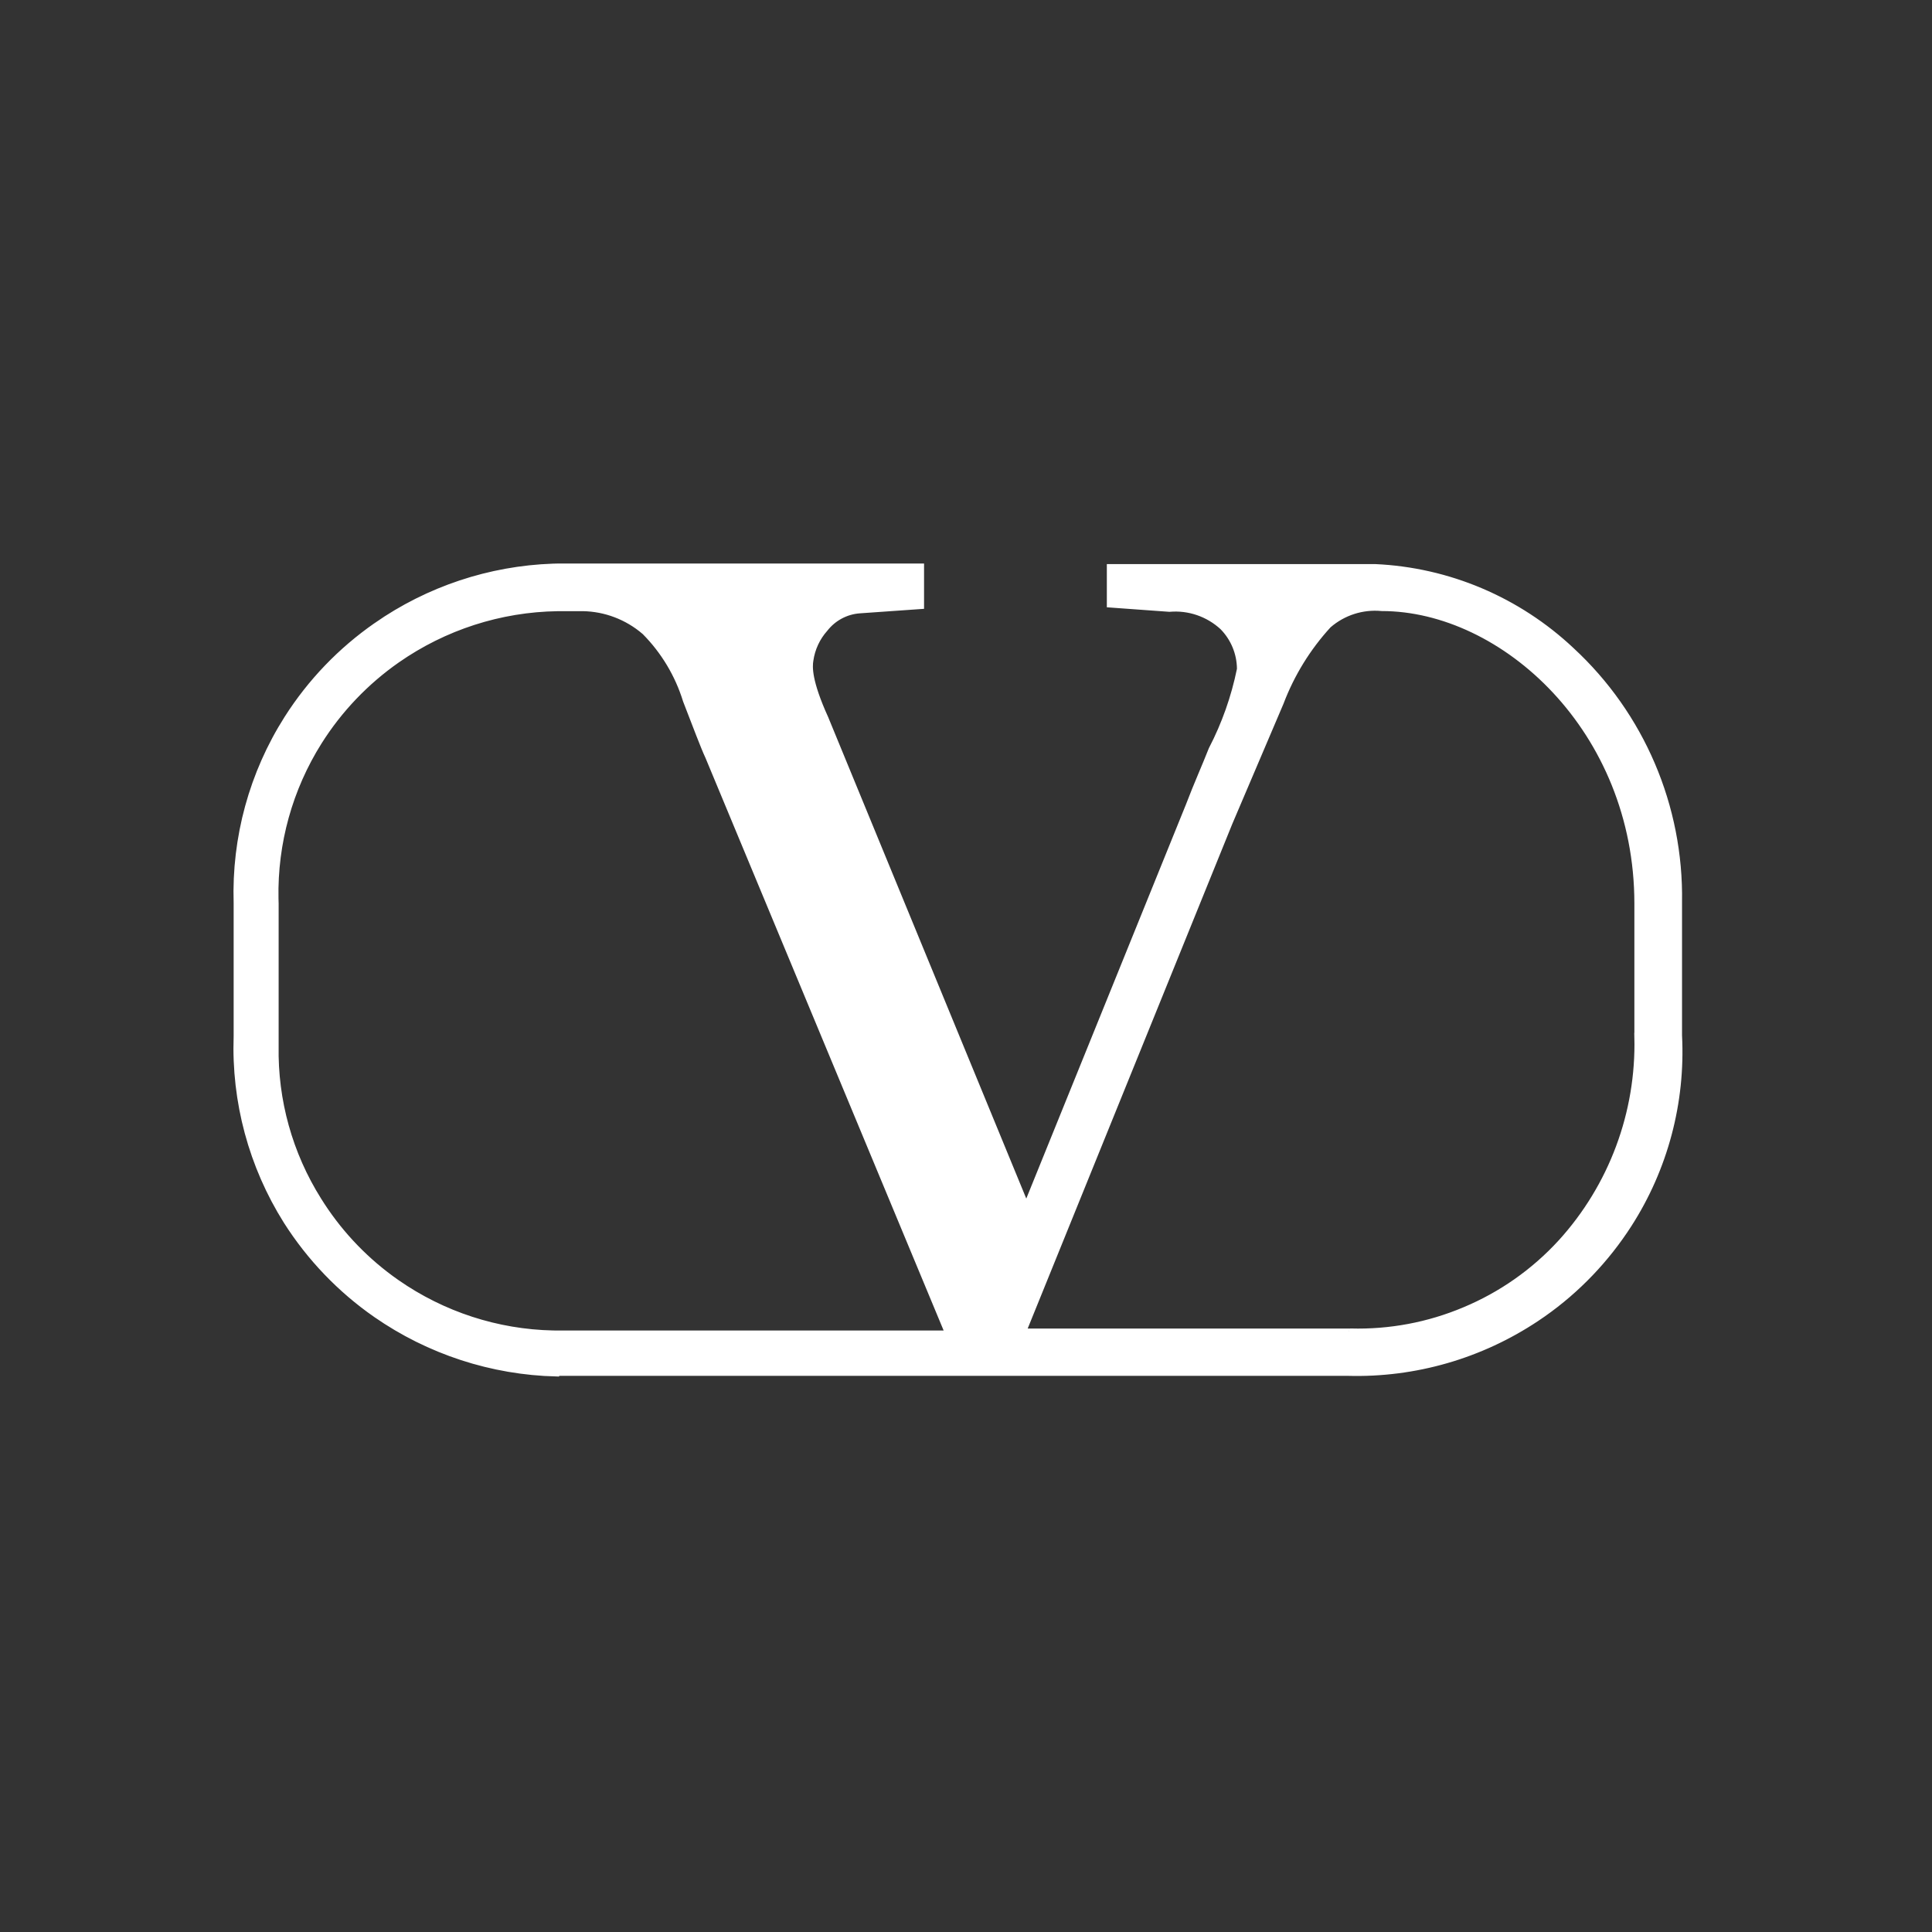 <?xml version="1.0" encoding="UTF-8"?> <svg xmlns="http://www.w3.org/2000/svg" width="240" height="240" viewBox="0 0 240 240" fill="none"><rect x="0" y="0" width="240" height="240" fill="#333333" stroke="none"/><path d="M71.878 75.424H69.255C62.101 75.528 55.139 77.776 49.255 81.88L49.254 81.881C45.374 84.595 42.061 88.057 39.529 92.073C35.847 97.918 33.963 104.712 34.096 111.615L34.114 112.283V129.95C33.99 136.73 35.848 143.404 39.456 149.146V149.146C41.822 152.95 44.89 156.265 48.489 158.909L49.216 159.429C54.956 163.428 61.738 165.634 68.705 165.775L69.38 165.782H117.973L117.685 165.091L88.114 93.993L88.11 93.982L88.106 93.973C87.799 93.317 87.427 92.396 86.971 91.226L85.332 86.987C84.338 83.756 82.577 80.815 80.198 78.414L80.185 78.4L80.17 78.388L79.73 78.025C77.494 76.271 74.719 75.346 71.878 75.424ZM171.659 75.407C169.228 75.175 166.809 75.947 164.959 77.549L164.937 77.568L164.917 77.589C162.348 80.391 160.33 83.668 158.978 87.233L152.623 102.146L152.62 102.153L127.199 164.849L126.92 165.537H167.593V165.449L167.619 165.543L167.779 165.529C172.651 165.662 177.49 164.754 181.979 162.861C186.542 160.957 190.633 158.087 193.98 154.438L193.981 154.438C200.34 147.455 203.764 138.268 203.527 128.807H203.528V112.248C203.528 90.597 186.835 75.415 171.659 75.407ZM29.524 112.153C29.276 104.081 31.453 96.126 35.776 89.321C38.661 84.784 42.418 80.874 46.819 77.815V77.814C53.269 73.32 60.864 70.794 68.693 70.519L69.451 70.5H114.29V75.164L106.749 75.694H106.746C105.036 75.823 103.456 76.672 102.394 78.025C101.4 79.139 100.755 80.52 100.543 82.002C100.402 82.844 100.317 84.649 102.424 89.29V89.291L127.026 149.08L127.492 150.213L127.952 149.078L147.776 100.146L147.78 100.136C148.281 98.817 148.788 97.592 149.273 96.432C149.754 95.284 150.215 94.194 150.625 93.149C152.254 90.01 153.439 86.656 154.147 83.183L154.158 83.131V83.078C154.141 81.103 153.357 79.213 151.976 77.807L151.967 77.797L151.957 77.788C150.142 76.121 147.716 75.29 145.262 75.501L137.995 74.975V70.571H170.793C179.869 70.974 188.495 74.632 195.127 80.873L195.131 80.876C203.796 88.88 208.643 100.234 208.448 112.065V128.646L208.449 128.658C208.869 136.917 206.699 145.096 202.237 152.04C199.445 156.381 195.854 160.139 191.649 163.098L190.8 163.679C183.887 168.286 175.738 170.64 167.449 170.413H69.173L69.134 170.491C61.129 170.3 53.357 167.765 46.764 163.185H46.763C42.346 160.11 38.582 156.183 35.69 151.631C31.39 144.795 29.244 136.825 29.524 128.745V112.153Z" fill="white" stroke="white"></path></svg> 